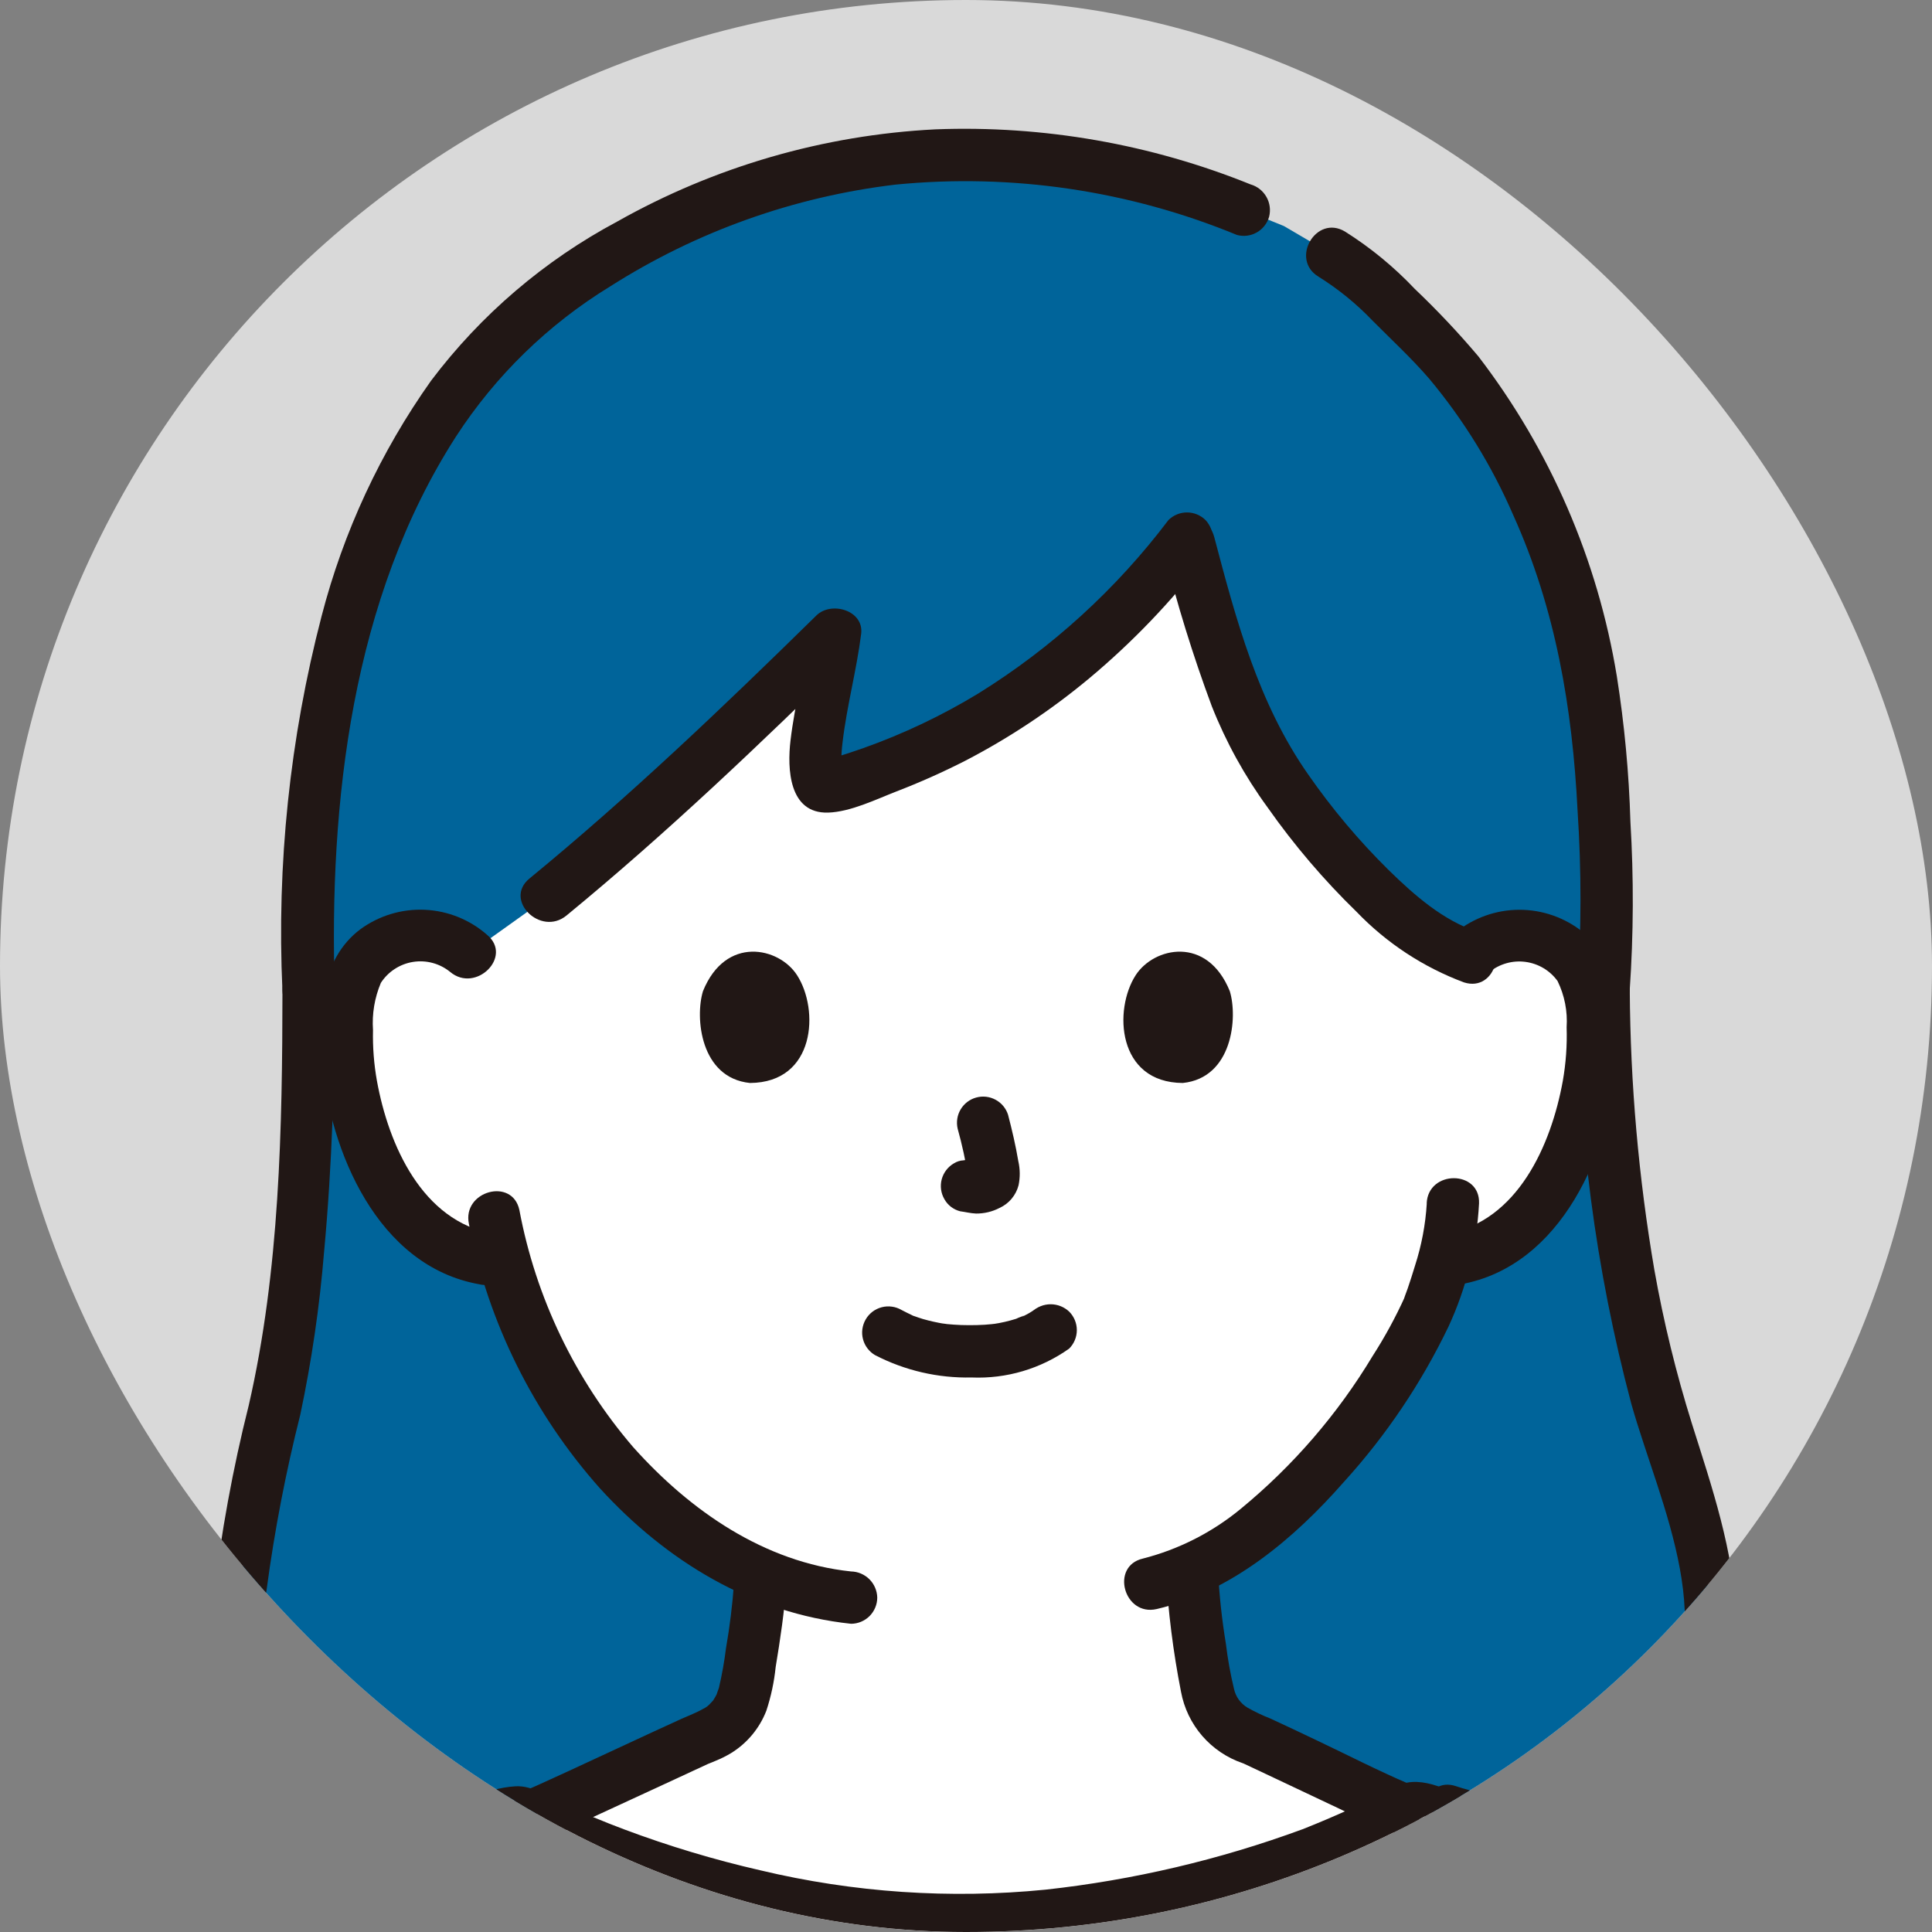 <svg width="60" height="60" viewBox="0 0 60 60" fill="none" xmlns="http://www.w3.org/2000/svg">
<rect x="0" y="0" width="60" height="60" fill="#808080" stroke="none"/>
<g clip-path="url(#clip0_233_1851)">
<rect width="60" height="60" rx="30" fill="#D9D9D9"/>
<path d="M14.56 29.614C14.308 29.395 14.012 29.234 13.692 29.14C13.372 29.046 13.035 29.023 12.705 29.071C12.381 29.117 12.072 29.235 11.799 29.416C11.527 29.597 11.299 29.837 11.131 30.118C10.937 30.506 10.826 30.93 10.806 31.363C10.665 33.058 10.992 34.759 11.752 36.28C12.11 37.049 12.63 37.731 13.277 38.281C13.95 38.837 14.798 39.139 15.671 39.134C16.247 41.301 17.277 43.321 18.694 45.059C20.008 46.711 21.697 48.026 23.622 48.894C23.577 49.759 23.475 50.62 23.317 51.472C23.131 52.534 23.189 53.483 21.713 54.017C21.615 54.052 16.945 56.236 16.661 56.333C16.661 56.333 16.575 56.362 16.44 56.407C20.598 58.446 25.152 59.55 29.783 59.641C34.405 59.66 40.474 58.053 43.679 56.235L43.363 56.105C43.214 56.044 39.026 54.051 38.928 54.017C37.452 53.483 37.51 52.534 37.324 51.472C37.163 50.569 37.06 49.657 37.016 48.742C40.838 47.013 43.897 41.888 44.436 40.425C44.517 40.176 44.685 39.706 44.835 39.148C45.032 39.116 45.146 39.099 45.146 39.099C45.813 38.987 46.439 38.705 46.964 38.28C47.611 37.73 48.13 37.047 48.489 36.279C49.249 34.757 49.576 33.057 49.434 31.362C49.415 30.929 49.304 30.504 49.109 30.117C48.942 29.836 48.714 29.597 48.442 29.416C48.17 29.235 47.861 29.117 47.537 29.071C47.187 29.019 46.829 29.049 46.492 29.157C46.156 29.266 45.848 29.451 45.594 29.698C43.011 28.842 39.932 24.752 38.939 22.892C38.239 21.578 37.442 18.876 36.877 16.707C33.999 20.453 30.343 23.11 25.802 24.405C24.722 24.727 25.74 21.303 25.931 19.686C23.063 22.503 19.927 25.478 17.017 27.858L14.56 29.614Z" fill="white"/>
<path d="M0.811 71.993C1.501 69.224 3.061 64.545 5.055 62.404C6.508 60.829 8.265 59.565 10.22 58.688C12.463 57.77 15.547 56.149 16.2 56.289C20.421 58.406 25.062 59.553 29.784 59.646C34.471 59.664 40.644 58.013 43.813 56.164C44.175 55.931 47.728 57.849 49.779 58.688C51.734 59.565 53.491 60.829 54.944 62.404C56.938 64.547 58.496 69.226 59.188 71.993H0.811Z" fill="white"/>
<path d="M13.898 57.004L14.009 57.001C15.048 56.545 15.893 56.221 16.199 56.287C16.28 56.328 16.362 56.368 16.443 56.409C16.576 56.365 16.66 56.336 16.66 56.336C16.945 56.239 21.615 54.054 21.712 54.02C23.189 53.486 23.131 52.537 23.317 51.475C23.474 50.623 23.576 49.762 23.621 48.897C21.697 48.029 20.007 46.714 18.693 45.062C17.277 43.324 16.246 41.304 15.671 39.137C14.797 39.142 13.95 38.84 13.276 38.284C12.629 37.734 12.109 37.052 11.751 36.283C10.991 34.761 10.664 33.061 10.805 31.366C10.825 30.933 10.936 30.509 11.13 30.121C11.298 29.84 11.526 29.6 11.799 29.419C12.071 29.238 12.381 29.12 12.705 29.074C13.035 29.026 13.372 29.049 13.692 29.143C14.012 29.237 14.309 29.398 14.56 29.617L17.017 27.861C19.927 25.481 23.063 22.506 25.931 19.689C25.74 21.306 24.723 24.729 25.802 24.408C30.343 23.111 33.998 20.453 36.877 16.707C37.441 18.877 38.239 21.578 38.939 22.892C39.931 24.752 43.011 28.842 45.594 29.698C45.847 29.451 46.155 29.266 46.492 29.158C46.829 29.049 47.187 29.02 47.537 29.072C47.861 29.117 48.17 29.235 48.443 29.416C48.715 29.597 48.944 29.837 49.111 30.118C49.306 30.506 49.417 30.93 49.436 31.364C49.578 33.058 49.25 34.759 48.49 36.28C48.132 37.049 47.612 37.732 46.966 38.281C46.441 38.707 45.815 38.989 45.148 39.1C45.148 39.1 45.034 39.118 44.836 39.15C44.687 39.707 44.52 40.178 44.438 40.427C43.899 41.89 40.839 47.015 37.018 48.743C37.062 49.659 37.165 50.571 37.326 51.474C37.512 52.536 37.454 53.485 38.93 54.018C39.028 54.053 43.215 56.046 43.365 56.107L43.677 56.236C43.721 56.211 43.77 56.186 43.813 56.161C43.889 56.113 44.108 56.161 44.418 56.27L45.007 56.256C49.365 57.819 53.157 53.869 53.129 50.819C53.116 49.075 52.797 47.347 52.187 45.713C51.412 43.468 49.909 38.905 49.801 30.755C49.932 28.289 49.897 25.817 49.695 23.355C49.357 18.607 47.234 13.306 44.18 10.359C42.963 9.186 42.542 8.588 41.36 7.892L39.875 7.021L38.63 6.515C35.822 5.346 32.804 4.768 29.763 4.816C23.654 4.816 18.217 7.963 15.805 10.273C11.802 14.105 9.263 21.105 9.583 30.756C9.583 37.298 9.046 42.015 8.296 44.698C7.731 46.908 7.408 49.173 7.33 51.454C7.308 54.162 9.906 57.1 13.898 57.004Z" fill="#00649A"/>
<path d="M38.846 5.73C35.739 4.473 32.399 3.889 29.049 4.017C25.578 4.193 22.194 5.174 19.166 6.882C16.904 8.089 14.932 9.775 13.388 11.822C11.819 14.033 10.667 16.511 9.987 19.136C9.001 22.926 8.591 26.843 8.771 30.756C8.803 31.799 10.429 31.804 10.396 30.756C10.213 24.905 10.927 18.587 14.162 13.556C15.39 11.664 17.027 10.07 18.952 8.893C21.631 7.188 24.66 6.108 27.813 5.733C31.422 5.378 35.062 5.915 38.415 7.297C38.623 7.353 38.844 7.325 39.031 7.218C39.218 7.112 39.356 6.936 39.414 6.729C39.466 6.521 39.436 6.301 39.33 6.115C39.224 5.928 39.05 5.79 38.845 5.729L38.846 5.73Z" fill="#211715"/>
<path d="M50.612 30.756C50.732 29.014 50.739 27.266 50.634 25.523C50.59 24.008 50.448 22.497 50.212 21C49.619 17.385 48.142 13.973 45.912 11.067C45.293 10.334 44.635 9.636 43.94 8.975C43.294 8.291 42.565 7.692 41.77 7.191C40.871 6.651 40.053 8.055 40.95 8.594C41.565 8.978 42.13 9.438 42.63 9.963C43.221 10.557 43.84 11.129 44.388 11.764C45.455 13.042 46.333 14.467 46.994 15.995C48.314 18.916 48.833 21.997 48.993 25.174C49.115 27.033 49.114 28.897 48.988 30.756C48.901 31.798 50.527 31.792 50.613 30.756H50.612Z" fill="#211715"/>
<path d="M8.772 30.756C8.768 35.032 8.688 39.455 7.725 43.644C7.229 45.617 6.863 47.62 6.628 49.641C6.489 50.606 6.491 51.587 6.632 52.552C6.814 53.427 7.193 54.249 7.738 54.957C8.468 55.885 9.406 56.627 10.476 57.124C11.547 57.621 12.72 57.858 13.9 57.816C14.945 57.801 14.948 56.176 13.9 56.191C12.986 56.234 12.074 56.063 11.237 55.692C10.4 55.321 9.661 54.76 9.079 54.054C8.612 53.459 8.303 52.756 8.179 52.009C8.103 51.116 8.139 50.217 8.285 49.333C8.529 47.514 8.877 45.712 9.326 43.933C9.678 42.268 9.925 40.582 10.064 38.885C10.315 36.184 10.396 33.468 10.399 30.756C10.399 29.71 8.773 29.708 8.773 30.756H8.772Z" fill="#211715"/>
<path d="M48.987 30.756C48.985 35.091 49.548 39.408 50.662 43.597C51.563 46.783 53.599 50.684 51.195 53.657C50.516 54.547 49.574 55.202 48.502 55.528C47.43 55.854 46.283 55.835 45.222 55.473C44.232 55.131 43.806 56.701 44.791 57.04C49.201 58.561 54.126 54.94 53.928 50.271C53.838 48.144 53.176 46.217 52.544 44.213C52.053 42.646 51.663 41.05 51.377 39.434C50.887 36.567 50.632 33.664 50.614 30.756C50.598 29.71 48.973 29.708 48.988 30.756H48.987Z" fill="#211715"/>
<path d="M22.795 49.17C22.746 49.847 22.663 50.52 22.546 51.189C22.495 51.602 22.422 52.011 22.327 52.416C22.312 52.468 22.22 52.701 22.282 52.568C22.245 52.646 22.203 52.722 22.156 52.795C22.088 52.901 22.23 52.713 22.143 52.813C22.117 52.843 22.09 52.872 22.062 52.9C22.002 52.971 21.926 53.028 21.841 53.067C21.625 53.192 21.394 53.276 21.166 53.379C19.996 53.911 18.834 54.461 17.666 54.998C17.365 55.137 17.063 55.275 16.76 55.412C16.653 55.46 16.544 55.508 16.435 55.556C16.232 55.647 16.625 55.487 16.445 55.551C16.239 55.613 16.066 55.752 15.96 55.938C15.854 56.124 15.824 56.343 15.876 56.551C15.934 56.758 16.072 56.934 16.259 57.04C16.446 57.147 16.668 57.175 16.876 57.12C17.343 56.953 17.794 56.719 18.244 56.511C18.963 56.181 19.68 55.85 20.398 55.517L21.986 54.781C22.03 54.766 22.073 54.747 22.113 54.724C22.11 54.727 21.808 54.846 21.985 54.781C22.072 54.749 22.157 54.712 22.242 54.676C22.401 54.611 22.555 54.534 22.703 54.445C23.203 54.137 23.588 53.674 23.8 53.127C23.945 52.687 24.042 52.232 24.089 51.772C24.232 50.907 24.362 50.044 24.422 49.171C24.422 48.956 24.337 48.749 24.184 48.596C24.032 48.444 23.825 48.358 23.61 48.358C23.394 48.358 23.187 48.444 23.035 48.596C22.883 48.749 22.797 48.956 22.797 49.171L22.795 49.17Z" fill="#211715"/>
<path d="M36.205 48.779C36.275 50.041 36.433 51.297 36.677 52.538C36.771 53.046 36.998 53.519 37.336 53.91C37.674 54.3 38.109 54.593 38.598 54.759C38.9 54.881 38.388 54.655 38.602 54.759C38.68 54.797 38.759 54.832 38.837 54.869C39.084 54.985 39.331 55.101 39.577 55.218L41.581 56.165C42.036 56.381 42.488 56.612 42.952 56.81C43.139 56.912 43.359 56.939 43.566 56.884C43.772 56.83 43.95 56.699 44.064 56.519C44.171 56.332 44.2 56.111 44.146 55.903C44.091 55.695 43.957 55.517 43.772 55.407C42.788 54.987 41.832 54.493 40.865 54.035C40.396 53.813 39.929 53.589 39.456 53.372C39.212 53.276 38.975 53.164 38.746 53.035C38.638 52.971 38.545 52.886 38.472 52.785C38.399 52.683 38.348 52.568 38.322 52.445C38.211 51.985 38.127 51.518 38.071 51.047C37.947 50.296 37.865 49.539 37.827 48.779C37.822 48.565 37.735 48.361 37.584 48.21C37.432 48.058 37.228 47.971 37.014 47.967C36.799 47.969 36.594 48.055 36.442 48.207C36.29 48.359 36.204 48.565 36.202 48.779L36.205 48.779Z" fill="#211715"/>
<path d="M1.593 72.209C2.137 69.925 2.926 67.707 3.945 65.592C4.405 64.597 5.01 63.676 5.74 62.86C6.653 61.89 7.689 61.044 8.821 60.343C9.983 59.69 11.185 59.11 12.419 58.606C13.443 58.141 14.458 57.631 15.521 57.257C15.688 57.198 15.857 57.151 16.028 57.103C16.182 57.06 16.158 57.141 16.063 57.092C16.243 57.184 15.685 56.87 16.045 57.119C16.588 57.434 17.159 57.696 17.752 57.9C19.043 58.443 20.366 58.904 21.715 59.279C24.577 60.108 27.548 60.501 30.527 60.446C33.235 60.334 35.919 59.894 38.52 59.135C39.733 58.797 40.924 58.385 42.087 57.901C42.597 57.687 43.103 57.461 43.594 57.207C43.776 57.124 43.953 57.029 44.122 56.923C44.449 56.694 43.739 57.031 43.926 56.957C43.785 57.013 43.789 56.922 43.959 56.977C44.781 57.27 45.584 57.616 46.362 58.012C47.389 58.5 48.423 58.962 49.458 59.429C51.981 60.566 54.289 62.393 55.649 64.827C56.885 67.158 57.811 69.64 58.405 72.211C58.66 73.224 60.228 72.795 59.972 71.779C59.392 69.384 58.559 67.058 57.489 64.839C56.325 62.513 54.546 60.549 52.345 59.162C51.233 58.494 50.074 57.907 48.877 57.407C47.843 56.93 46.822 56.423 45.781 55.96C45.121 55.667 44.156 55.096 43.425 55.452C42.457 55.955 41.465 56.408 40.451 56.809C37.877 57.756 35.196 58.386 32.469 58.685C29.505 58.979 26.513 58.776 23.616 58.085C22.179 57.756 20.765 57.331 19.384 56.813C18.758 56.578 18.14 56.322 17.534 56.041C17.053 55.817 16.556 55.444 16.009 55.475C15.026 55.53 14.009 56.116 13.133 56.509C11.949 57.04 10.747 57.546 9.573 58.098C7.17 59.227 4.86 60.988 3.408 63.238C2.046 65.351 1.169 67.815 0.457 70.213C0.303 70.733 0.16 71.255 0.028 71.78C-0.228 72.796 1.34 73.227 1.595 72.212L1.593 72.209Z" fill="#211715"/>
<path d="M46.256 30.188C46.411 30.062 46.59 29.969 46.782 29.915C46.974 29.86 47.175 29.846 47.373 29.872C47.571 29.898 47.762 29.964 47.934 30.066C48.105 30.168 48.254 30.304 48.371 30.466C48.589 30.912 48.686 31.408 48.653 31.903C48.671 32.462 48.631 33.022 48.534 33.572C48.172 35.561 47.134 37.922 44.93 38.317C44.723 38.376 44.548 38.514 44.441 38.701C44.335 38.888 44.306 39.109 44.361 39.317C44.422 39.522 44.561 39.696 44.747 39.802C44.933 39.908 45.153 39.938 45.361 39.886C48.512 39.321 50.011 35.751 50.248 32.897C50.367 31.475 50.285 29.793 49.049 28.862C48.469 28.438 47.762 28.224 47.045 28.257C46.328 28.29 45.643 28.567 45.105 29.042C44.302 29.714 45.457 30.859 46.255 30.191L46.256 30.188Z" fill="#211715"/>
<path d="M44.31 37.375C44.27 38.032 44.147 38.682 43.944 39.308C43.874 39.544 43.797 39.776 43.719 40.009C43.695 40.082 43.547 40.463 43.635 40.261C43.345 40.902 43.009 41.52 42.628 42.112C41.544 43.915 40.16 45.519 38.535 46.856C37.647 47.589 36.608 48.118 35.492 48.403C34.474 48.64 34.905 50.207 35.924 49.97C38.248 49.428 40.196 47.776 41.737 46.021C43.048 44.578 44.143 42.952 44.987 41.193C45.542 39.992 45.863 38.696 45.933 37.374C45.973 36.328 44.348 36.329 44.307 37.374L44.31 37.375Z" fill="#211715"/>
<path d="M15.135 29.039C14.597 28.564 13.912 28.287 13.195 28.254C12.478 28.221 11.771 28.435 11.191 28.859C9.954 29.789 9.874 31.471 9.992 32.894C10.229 35.749 11.728 39.32 14.879 39.883C15.087 39.934 15.306 39.903 15.492 39.797C15.678 39.692 15.816 39.519 15.879 39.314C15.934 39.106 15.905 38.884 15.799 38.697C15.693 38.51 15.517 38.373 15.31 38.314C13.106 37.919 12.069 35.557 11.706 33.569C11.613 33.048 11.572 32.519 11.584 31.99C11.549 31.489 11.633 30.987 11.828 30.524C11.939 30.352 12.086 30.204 12.259 30.092C12.431 29.98 12.625 29.905 12.829 29.873C13.032 29.841 13.239 29.852 13.438 29.906C13.637 29.96 13.822 30.055 13.981 30.185C14.778 30.852 15.934 29.708 15.131 29.036L15.135 29.039Z" fill="#211715"/>
<path d="M14.563 38.012C15.159 41.063 16.564 43.897 18.63 46.22C20.695 48.482 23.352 50.102 26.431 50.428C26.646 50.427 26.852 50.341 27.005 50.189C27.157 50.036 27.243 49.831 27.244 49.615C27.239 49.401 27.152 49.197 27.001 49.046C26.849 48.895 26.645 48.807 26.431 48.803C23.735 48.518 21.434 46.92 19.665 44.943C17.86 42.841 16.641 40.301 16.13 37.579C15.913 36.556 14.346 36.989 14.563 38.011V38.012Z" fill="#211715"/>
<path d="M36.142 17.11C36.548 18.744 37.046 20.353 37.633 21.931C38.075 23.049 38.658 24.106 39.367 25.076C40.186 26.242 41.112 27.328 42.133 28.321C43.066 29.291 44.205 30.039 45.465 30.509C46.464 30.829 46.891 29.26 45.897 28.942C44.827 28.598 43.918 27.796 43.129 27.024C42.204 26.112 41.366 25.116 40.625 24.049C39.078 21.837 38.39 19.261 37.709 16.677C37.441 15.667 35.873 16.095 36.142 17.109V17.11Z" fill="#211715"/>
<path d="M36.288 16.15C34.666 18.296 32.662 20.123 30.375 21.541C29.25 22.224 28.056 22.791 26.815 23.232C26.511 23.34 26.206 23.44 25.898 23.532L25.586 23.623C25.641 23.617 25.697 23.617 25.752 23.623C25.924 23.687 26.069 23.808 26.163 23.966C26.128 23.917 26.128 23.779 26.138 23.925C26.132 23.844 26.127 23.765 26.127 23.684C26.127 23.472 26.14 23.259 26.167 23.049C26.3 21.919 26.602 20.814 26.744 19.686C26.836 18.953 25.814 18.662 25.356 19.112C22.48 21.935 19.56 24.726 16.442 27.284C15.633 27.948 16.789 29.092 17.592 28.433C20.709 25.873 23.63 23.084 26.506 20.261L25.119 19.686C24.997 20.677 24.678 21.904 24.55 22.995C24.446 23.87 24.498 25.273 25.719 25.236C26.415 25.214 27.203 24.826 27.845 24.577C28.571 24.297 29.282 23.98 29.975 23.627C31.347 22.915 32.639 22.056 33.826 21.067C35.165 19.948 36.377 18.685 37.438 17.299C37.584 17.143 37.665 16.938 37.665 16.725C37.665 16.511 37.584 16.306 37.438 16.15C37.285 15.999 37.078 15.914 36.863 15.914C36.648 15.914 36.441 15.999 36.288 16.15Z" fill="#211715"/>
<path d="M27.177 42.085C28.102 42.564 29.132 42.802 30.173 42.779C31.255 42.825 32.321 42.509 33.204 41.882C33.356 41.73 33.442 41.523 33.442 41.308C33.442 41.092 33.356 40.886 33.204 40.733C33.048 40.587 32.843 40.505 32.629 40.505C32.416 40.505 32.21 40.587 32.054 40.733C32.303 40.539 32.119 40.681 32.054 40.722C31.99 40.764 31.933 40.796 31.87 40.829C31.838 40.846 31.805 40.861 31.772 40.878C31.683 40.924 31.69 40.866 31.812 40.864C31.724 40.885 31.639 40.916 31.558 40.956C31.326 41.029 31.089 41.084 30.848 41.119C30.97 41.1 30.848 41.119 30.791 41.123C30.721 41.13 30.652 41.136 30.582 41.141C30.414 41.151 30.245 41.156 30.077 41.154C29.926 41.154 29.776 41.149 29.625 41.138C29.556 41.134 29.487 41.128 29.418 41.121C29.402 41.121 29.151 41.081 29.328 41.112C29.105 41.075 28.883 41.026 28.665 40.964C28.572 40.937 28.481 40.903 28.39 40.872C28.187 40.802 28.519 40.938 28.335 40.85C28.221 40.796 28.108 40.74 27.997 40.682C27.905 40.628 27.803 40.593 27.698 40.579C27.592 40.564 27.484 40.571 27.381 40.598C27.278 40.625 27.181 40.672 27.096 40.736C27.011 40.801 26.939 40.882 26.886 40.974C26.832 41.066 26.797 41.168 26.782 41.274C26.767 41.379 26.774 41.487 26.801 41.59C26.828 41.693 26.875 41.79 26.94 41.875C27.004 41.96 27.085 42.032 27.177 42.086L27.177 42.085Z" fill="#211715"/>
<path d="M29.74 35.049C29.878 35.544 29.987 36.046 30.069 36.553L30.04 36.337C30.05 36.406 30.052 36.475 30.046 36.544L30.075 36.328C30.07 36.36 30.062 36.391 30.052 36.422L30.133 36.228C30.124 36.248 30.113 36.269 30.1 36.288L30.227 36.125C30.212 36.143 30.196 36.159 30.178 36.173L30.342 36.046C30.304 36.07 30.265 36.091 30.223 36.109L30.418 36.028C30.353 36.055 30.286 36.075 30.217 36.086L30.433 36.057C30.37 36.065 30.307 36.065 30.244 36.057L30.461 36.086C30.39 36.076 30.32 36.059 30.248 36.049C30.143 36.016 30.031 36.011 29.924 36.035C29.816 36.04 29.712 36.073 29.621 36.131C29.435 36.24 29.3 36.419 29.245 36.627C29.191 36.835 29.221 37.057 29.33 37.243C29.381 37.335 29.451 37.416 29.535 37.48C29.619 37.544 29.715 37.591 29.817 37.617C29.983 37.639 30.142 37.681 30.311 37.688C30.566 37.69 30.817 37.63 31.043 37.513C31.187 37.447 31.315 37.35 31.416 37.229C31.518 37.107 31.592 36.965 31.632 36.811C31.684 36.563 31.681 36.306 31.624 36.059C31.543 35.575 31.43 35.095 31.306 34.62C31.242 34.42 31.104 34.253 30.919 34.154C30.735 34.054 30.52 34.029 30.317 34.085C30.116 34.14 29.943 34.271 29.835 34.451C29.727 34.631 29.694 34.845 29.74 35.049Z" fill="#211715"/>
<path d="M21.832 30.78C21.581 31.596 21.745 33.474 23.29 33.633C25.333 33.621 25.444 31.352 24.753 30.285C24.191 29.411 22.535 29.048 21.832 30.78Z" fill="#211715"/>
<path d="M38.192 30.78C38.443 31.597 38.279 33.474 36.733 33.633C34.69 33.621 34.58 31.352 35.27 30.285C35.835 29.411 37.489 29.048 38.192 30.78Z" fill="#211715"/>
</g>
<defs>
<clipPath id="clip0_233_1851">
<rect width="60" height="60" rx="30" fill="white"/>
</clipPath>
</defs>
</svg>
